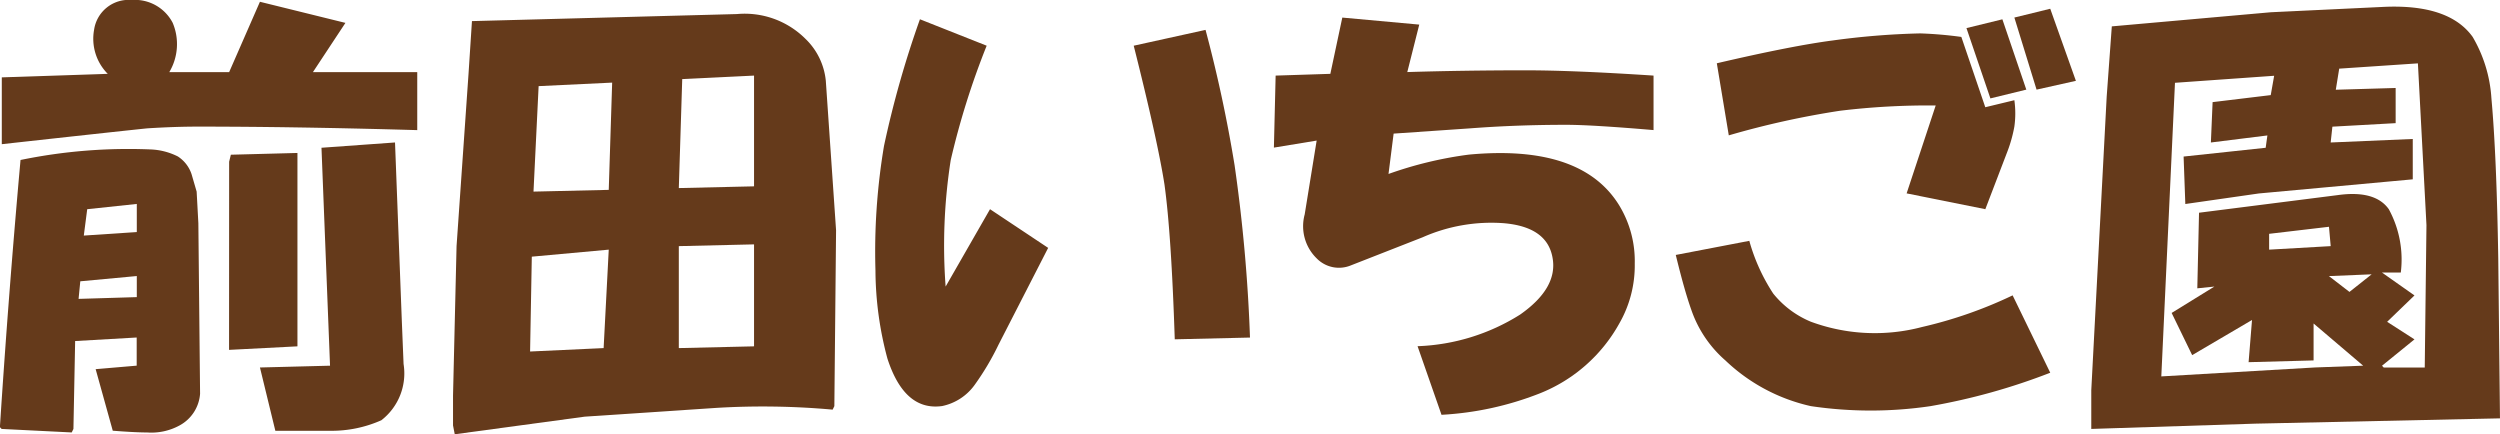 <svg xmlns="http://www.w3.org/2000/svg" width="123.889" height="21.52" viewBox="0 0 123.889 21.52"><path d="M-590.185,436.794a26.5,26.5,0,0,1,6.44-.523,3.278,3.278,0,0,1,1.356.348,1.678,1.678,0,0,1,.678.872l.254.871.085,1.568.085,8.451a1.944,1.944,0,0,1-1.017,1.568,2.915,2.915,0,0,1-1.61.348q-.594,0-1.7-.087l-.848-3.05,2.034-.174v-1.395l-3.05.175-.085,4.356-.085.174-3.474-.174-.085-.088Q-590.779,443.417-590.185,436.794Zm4.322-4.269a2.466,2.466,0,0,1-.677-2.178,1.73,1.73,0,0,1,1.864-1.481A2.108,2.108,0,0,1-582.643,430a2.715,2.715,0,0,1-.169,2.439h2.966l1.525-3.485,4.237,1.046-1.61,2.439h5.169v2.875q-6.018-.173-10.846-.174-1.188,0-2.542.087-1.7.176-7.2.784V432.7Zm1.44,11.065v-1.045l-2.8.261-.085.871Zm0-3.224v-1.394l-2.457.261-.169,1.307Zm4.576-3.485.085-.348,3.3-.087v9.583l-3.389.175Zm5,10.107-.424-10.8,3.644-.262.339,8.886.085,2.091a2.935,2.935,0,0,1-1.1,2.788,6.061,6.061,0,0,1-2.542.523h-2.712l-.763-3.137Z" transform="translate(591.202 -428.866)" fill="#653a1b"/><path d="M-550.425,441.622l.593-8.538.17-2.613,9.829-.262,3.3-.087a4.258,4.258,0,0,1,3.39,1.22,3.334,3.334,0,0,1,1.017,2.091l.508,7.406-.085,8.712-.085.174a38.469,38.469,0,0,0-5.762-.087l-6.525.435-6.44.872-.085-.436v-1.481Zm7.288,5.053.254-4.879-3.813.348-.085,4.7Zm.254-7.841.169-5.315-3.644.174-.254,5.227Zm7.2-.175v-5.488l-3.559.174-.169,5.4Zm-3.728,8.016,3.728-.087v-5.053l-3.728.087Z" transform="translate(573.05 -429.425)" fill="#653a1b"/><path d="M-507.246,431.906a38.8,38.8,0,0,0-1.78,5.663,27.418,27.418,0,0,0-.254,6.273l2.2-3.834,2.881,1.917-2.457,4.792a13.191,13.191,0,0,1-1.187,2,2.645,2.645,0,0,1-1.61,1.046q-1.865.261-2.711-2.352a17.044,17.044,0,0,1-.593-4.356,31.611,31.611,0,0,1,.424-6.186,49.4,49.4,0,0,1,1.78-6.273Zm10.846-.784a68.486,68.486,0,0,1,1.44,6.709,79.4,79.4,0,0,1,.763,8.538l-3.728.087q-.171-5.227-.509-7.667-.339-2.177-1.525-6.883Z" transform="translate(556.141 -429.641)" fill="#653a1b"/><path d="M-476.956,433.316l2.711-.087.593-2.788,3.813.348-.593,2.352q2.8-.085,5.847-.087,2.372,0,6.356.262v2.7q-3.051-.26-4.322-.261-2.459,0-4.745.174l-3.813.262-.254,2a19.141,19.141,0,0,1,3.983-.959q5.593-.522,7.457,2.527a5.309,5.309,0,0,1,.763,2.874,5.763,5.763,0,0,1-.763,2.962,7.79,7.79,0,0,1-3.983,3.485,15.556,15.556,0,0,1-4.83,1.046l-1.187-3.4a10.194,10.194,0,0,0,5.084-1.568q1.863-1.306,1.61-2.788-.255-1.568-2.458-1.742a8.41,8.41,0,0,0-3.983.7l-3.559,1.394a1.542,1.542,0,0,1-1.694-.349,2.224,2.224,0,0,1-.593-2.178l.593-3.659-2.119.349Z" transform="translate(540.171 -429.57)" fill="#653a1b"/><path d="M-437.386,441.153a9.285,9.285,0,0,0,1.186,2.614,4.7,4.7,0,0,0,1.864,1.394,9.158,9.158,0,0,0,5.508.262,21.563,21.563,0,0,0,4.491-1.568l1.864,3.834a31.117,31.117,0,0,1-5.931,1.655,20.2,20.2,0,0,1-5.932,0,8.959,8.959,0,0,1-4.236-2.265,5.835,5.835,0,0,1-1.695-2.527q-.34-.958-.763-2.7Zm10.507-10.106,1.187,3.485,1.441-.348a4.709,4.709,0,0,1,0,1.307,6.887,6.887,0,0,1-.339,1.219l-1.1,2.875-3.9-.784,1.441-4.356a36.483,36.483,0,0,0-4.746.262,42.743,42.743,0,0,0-5.508,1.219l-.593-3.572q3.729-.87,5.762-1.133a37.775,37.775,0,0,1,4.322-.348A19.75,19.75,0,0,1-426.879,431.048Zm2.034-.872,1.186,3.485-1.78.435-1.186-3.484Zm2.372-.523,1.271,3.572-1.949.436-1.1-3.572Z" transform="translate(524.074 -429.218)" fill="#653a1b"/><path d="M-403.031,433.926l.254-3.485,7.881-.7,5.508-.262q3.3-.173,4.491,1.481a6.844,6.844,0,0,1,.932,3.049q.255,2.79.339,7.928l.085,7.929-12.118.262-8.135.262v-1.917Zm10.338,13.417,2.372-.087-2.457-2.091v1.83l-3.22.087.169-2.091-2.966,1.742-1.017-2.091,2.119-1.307-.847.087.085-3.746,6.864-.872q1.863-.261,2.542.7a5.219,5.219,0,0,1,.593,3.137h-.932l1.61,1.133-1.355,1.307,1.355.871-1.61,1.307.085.087h2.034l.085-7.057-.424-8.015-3.9.262-.169,1.045,2.966-.087v1.743l-3.135.174-.085.784,4.068-.174v2l-7.627.7-3.644.523-.085-2.352,4.067-.435.085-.611-2.8.349.085-2,2.881-.348.169-.958-4.915.348-.677,14.55Zm.763-6.012-.085-.959-2.966.349v.784ZM-391,443.6l1.1-.872-2.118.088Z" transform="translate(507.429 -429.134)" fill="#653a1b"/></svg>